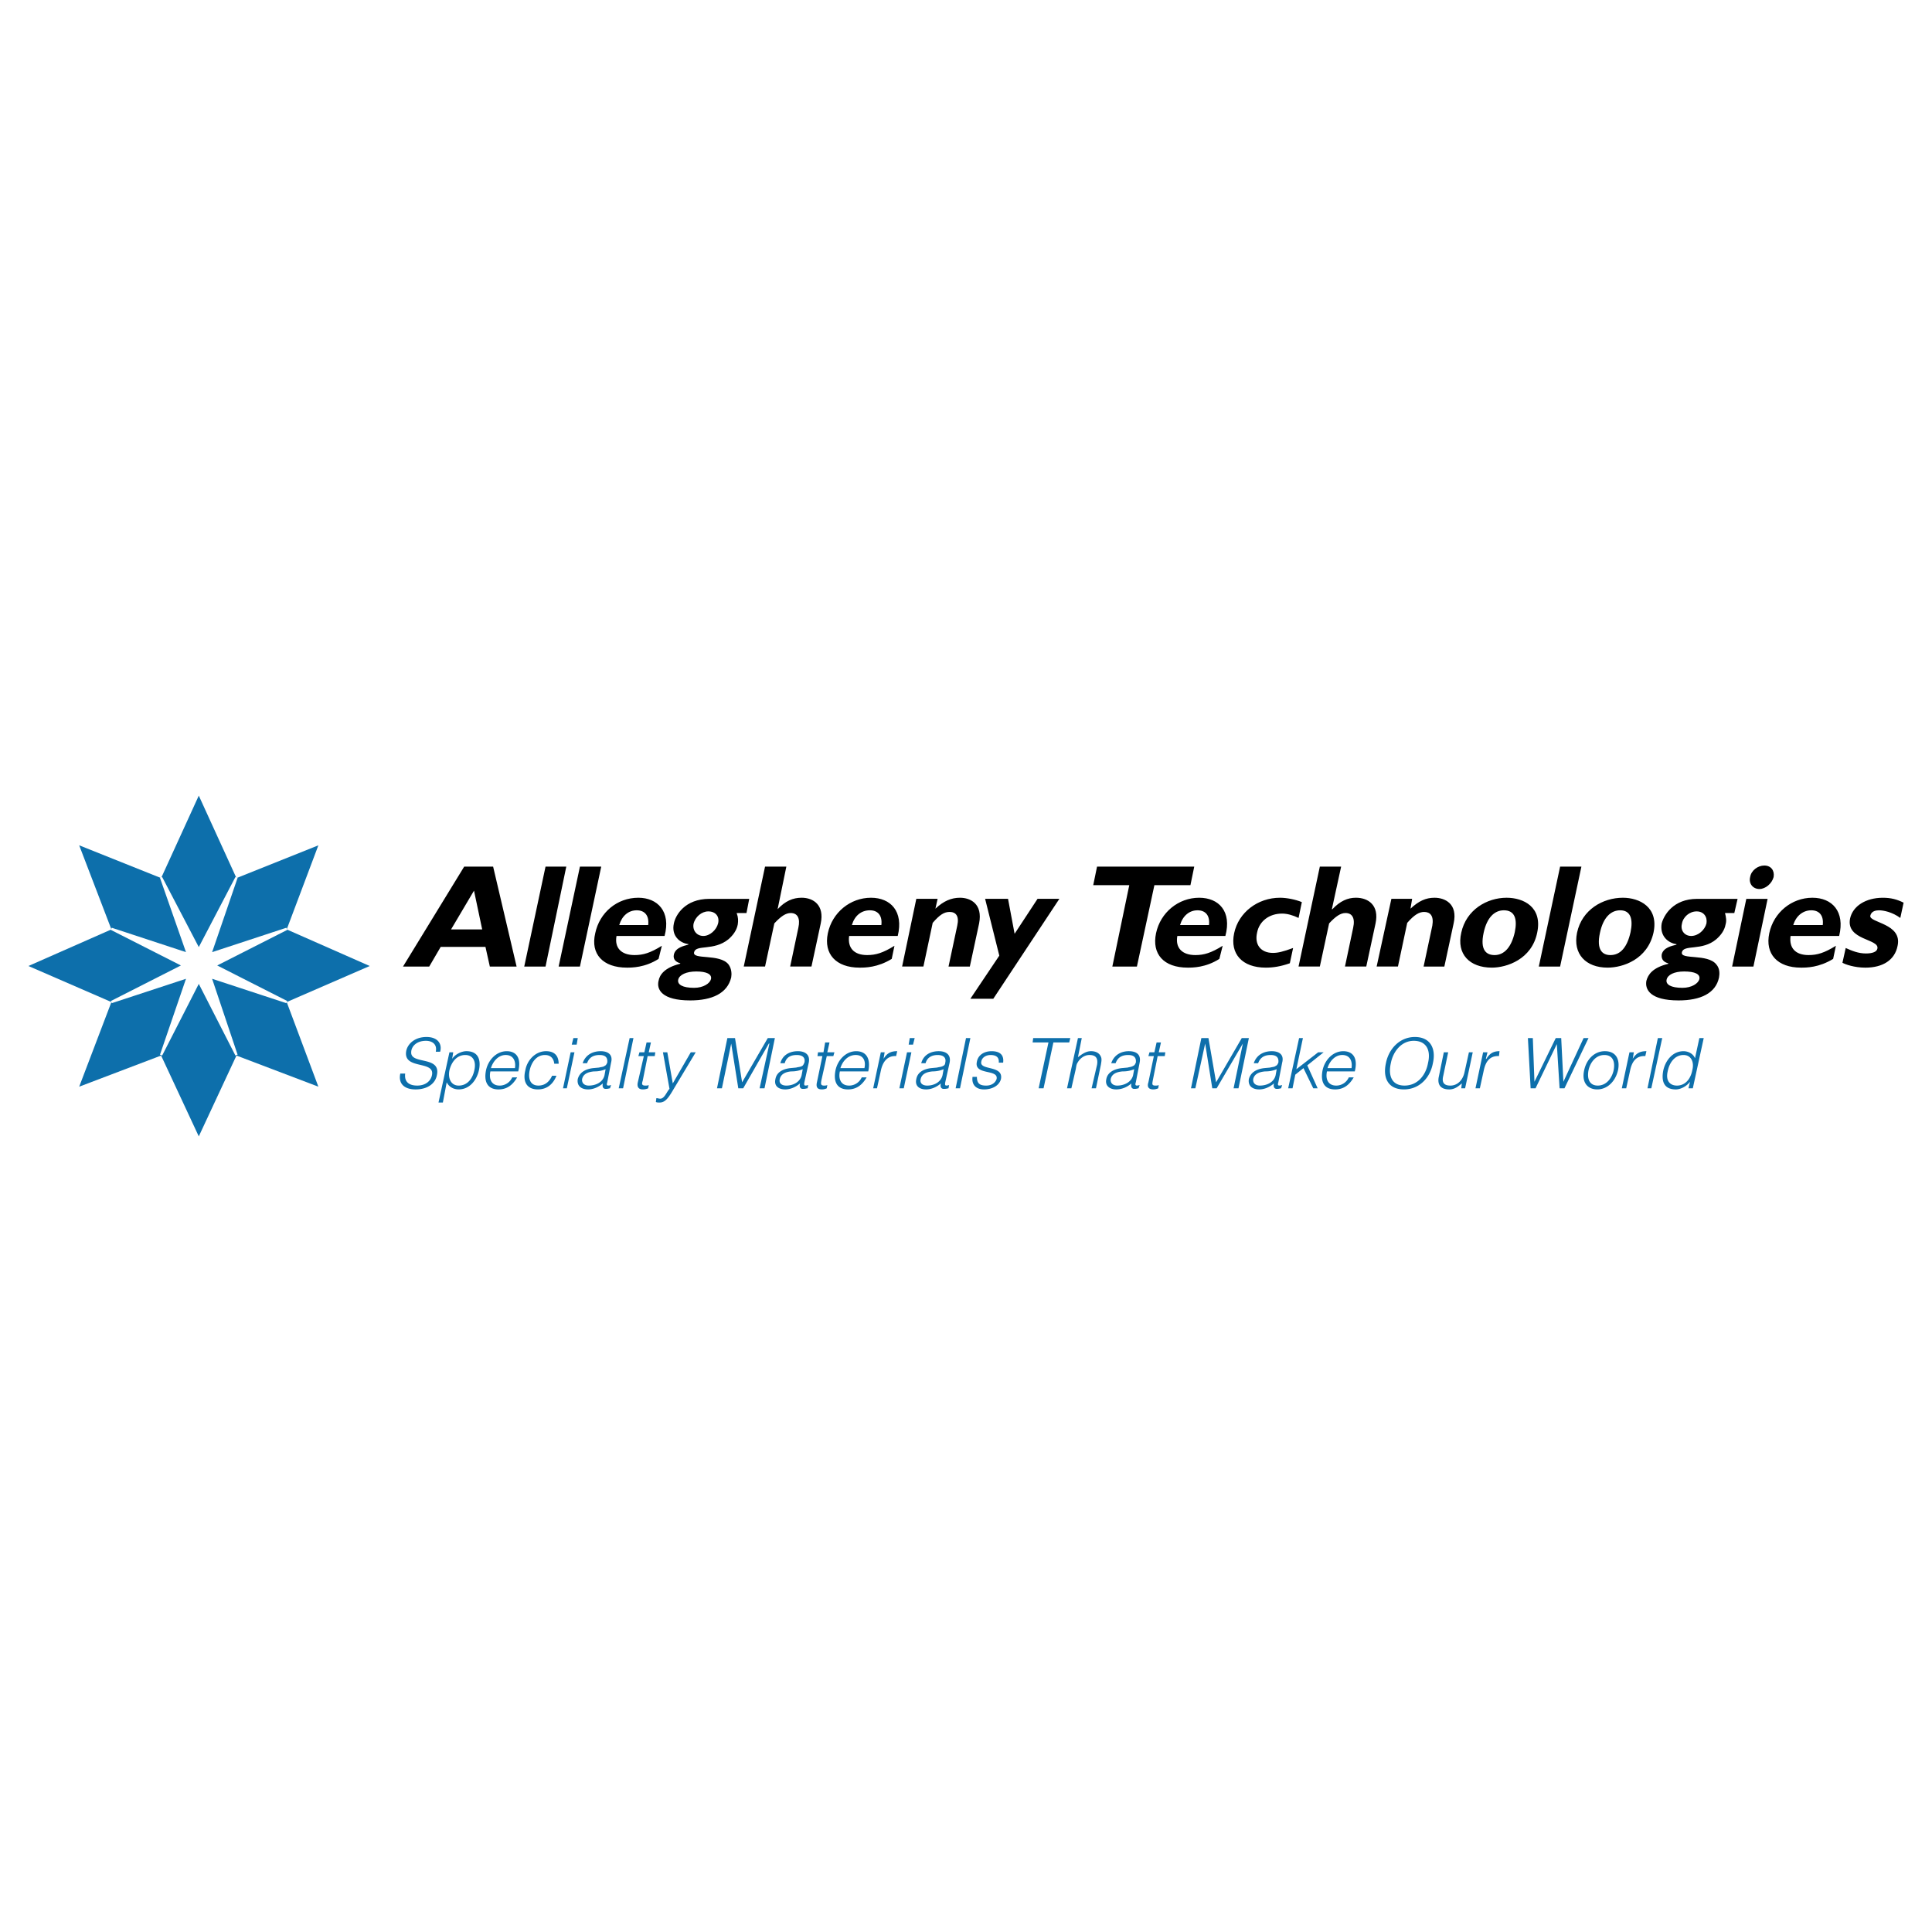 <!--?xml version="1.0" standalone="no"?--><svg xmlns="http://www.w3.org/2000/svg" viewBox="0 0 192.756 192.756"><title>Allegheny Technologies - SVG vector logo - www.oklogos.com</title><g fill-rule="evenodd" clip-rule="evenodd"><path fill="#fff" d="M0 0h192.756v192.756H0V0z"/><path d="M51.541 96.433h-2.67l-.436-1.961h-4.467l-1.144 1.961h-2.615l6.102-9.97h2.888l2.342 9.97zm-4.25-7.573l-2.289 3.868h3.106l-.817-3.868zM54.428 96.433h-2.125l2.125-9.971h2.071l-2.071 9.971zM57.86 96.433h-2.125l2.125-9.971h2.125l-2.125 9.971zM65.706 95.669c-1.362.872-2.67.872-3.16.872-2.397 0-3.65-1.361-3.16-3.432.436-2.07 2.179-3.541 4.304-3.541 1.906 0 3.269 1.362 2.615 3.813H61.51c-.218 1.199.491 1.907 1.798 1.907.872 0 1.58-.218 2.724-.926l-.326 1.307zm-1.036-3.377c.109-.926-.327-1.471-1.145-1.471-.817 0-1.471.545-1.743 1.471h2.888zM74.477 91.093h-.98c.164.436.164.763.109 1.145-.109.599-.49 1.089-.926 1.471-1.471 1.199-3.269.49-3.433 1.308-.163.763 2.561.109 3.433 1.199.327.436.327.98.272 1.307-.382 1.58-1.907 2.289-4.086 2.289-2.833 0-3.377-1.09-3.16-1.961.109-.6.599-1.309 2.125-1.689l.055-.055c-.436-.109-.763-.381-.654-.872.163-.708 1.035-.872 1.416-.98l.055-.055c-.872-.109-1.743-.817-1.471-2.07.163-.817 1.089-2.451 3.541-2.451h3.977l-.273 1.414zm-4.304 2.288c.654 0 1.308-.599 1.471-1.253.163-.654-.218-1.198-.981-1.198-.654 0-1.308.544-1.471 1.253-.109.654.327 1.198.981 1.198zm-.709 3.543c-.98 0-1.688.326-1.798.816-.109.49.436.816 1.58.816.926 0 1.58-.436 1.689-.871.109-.49-.435-.761-1.471-.761zM77.582 90.712c.763-.817 1.526-1.145 2.397-1.145 1.198 0 2.288.763 1.907 2.561l-.926 4.304h-2.125l.817-3.868c.218-.98-.109-1.471-.763-1.471-.49 0-.98.327-1.634 1.035l-.926 4.304h-2.125l2.125-9.97h2.125l-.872 4.25zM88.968 95.669c-1.416.872-2.669.872-3.214.872-2.343 0-3.596-1.361-3.16-3.432.436-2.07 2.234-3.541 4.304-3.541 1.961 0 3.269 1.362 2.669 3.813h-4.849c-.164 1.199.49 1.907 1.798 1.907.872 0 1.58-.218 2.724-.926l-.272 1.307zm-1.034-3.377c.109-.926-.327-1.471-1.144-1.471-.872 0-1.525.545-1.798 1.471h2.942zM93.327 90.658c.817-.763 1.58-1.09 2.452-1.09 1.035 0 2.288.6 1.907 2.561l-.926 4.304h-2.125l.872-4.086c.218-.981-.164-1.362-.763-1.362-.545 0-.98.272-1.689 1.089l-.926 4.358h-2.125l1.417-6.755h2.125l-.219.981zM99.102 99.646h-2.288l2.887-4.303-1.416-5.666h2.287l.655 3.487 2.289-3.487h2.177l-6.591 9.969zM118.77 88.315h-3.596l-1.744 8.118h-2.451l1.689-8.118h-3.596l.381-1.853h9.697l-.38 1.853z"/><path d="M121.656 95.669c-1.361.872-2.668.872-3.158.872-2.398 0-3.596-1.361-3.16-3.432.436-2.07 2.232-3.541 4.303-3.541 1.963 0 3.27 1.362 2.615 3.813h-4.793c-.219 1.199.49 1.907 1.797 1.907.871 0 1.58-.218 2.725-.926l-.329 1.307zm-1.035-3.377c.109-.926-.326-1.471-1.143-1.471-.818 0-1.471.545-1.744 1.471h2.887zM128.686 96.105c-.926.327-1.689.436-2.398.436-2.342 0-3.596-1.361-3.158-3.432.436-2.07 2.342-3.541 4.576-3.541.652 0 1.525.164 2.178.436l-.326 1.58c-.545-.272-1.145-.436-1.635-.436-1.307 0-2.287.763-2.506 1.907-.271 1.199.381 2.016 1.58 2.016.49 0 .98-.109 2.016-.49l-.327 1.524zM132.881 90.712h.053c.764-.817 1.527-1.145 2.344-1.145 1.252 0 2.342.763 1.961 2.561l-.926 4.304h-2.125l.818-3.868c.217-.98-.109-1.471-.764-1.471-.49 0-.98.327-1.635 1.035l-.926 4.304h-2.125l2.125-9.97h2.125l-.925 4.25zM140.725 90.658c.818-.763 1.525-1.09 2.398-1.09 1.035 0 2.342.6 1.906 2.561l-.926 4.304h-2.07l.871-4.086c.164-.981-.217-1.362-.816-1.362-.49 0-.98.272-1.689 1.089l-.926 4.358h-2.125l1.471-6.755h2.07l-.164.981zM148.844 96.541c-2.234 0-3.541-1.361-3.053-3.486.492-2.288 2.562-3.487 4.523-3.487 1.688 0 3.596.926 3.051 3.487-.545 2.669-3.051 3.486-4.521 3.486zm1.197-5.72c-.926 0-1.688.708-2.016 2.234-.381 1.744.273 2.234 1.09 2.234.98 0 1.689-.817 2.016-2.288.273-1.308 0-2.18-1.09-2.18zM155.652 96.433h-2.125l2.125-9.971h2.125l-2.125 9.971zM160.393 96.541c-2.18 0-3.486-1.361-3.051-3.486.49-2.288 2.561-3.487 4.576-3.487 1.635 0 3.596.926 3.051 3.487-.6 2.669-3.051 3.486-4.576 3.486zm1.253-5.72c-.926 0-1.689.708-2.016 2.234-.383 1.744.271 2.234 1.035 2.234 1.035 0 1.688-.817 2.016-2.288.272-1.308.001-2.18-1.035-2.18zM173.033 91.093h-.928c.109.436.164.763.055 1.145-.107.599-.49 1.089-.926 1.471-1.416 1.199-3.27.49-3.432 1.308-.164.763 2.561.109 3.432 1.199.381.436.326.98.273 1.307-.328 1.58-1.854 2.289-4.033 2.289-2.832 0-3.377-1.09-3.213-1.961.162-.6.598-1.309 2.178-1.689v-.055c-.436-.109-.707-.381-.652-.872.162-.708 1.035-.872 1.471-.98V94.2c-.818-.109-1.689-.817-1.471-2.07.217-.817 1.143-2.451 3.541-2.451h4.031l-.326 1.414zm-4.304 2.288c.709 0 1.361-.599 1.525-1.253.109-.654-.273-1.198-.98-1.198-.709 0-1.361.544-1.471 1.253-.164.654.271 1.198.926 1.198zm-.709 3.543c-.98 0-1.635.326-1.742.816-.109.49.436.816 1.58.816.926 0 1.58-.436 1.688-.871.108-.49-.437-.761-1.526-.761zM174.939 96.433h-2.125l1.416-6.755h2.125l-1.416 6.755zm2.016-8.935c-.164.654-.816 1.199-1.416 1.199-.654 0-1.09-.545-.926-1.199.107-.653.762-1.144 1.416-1.144.653 0 1.035.49.926 1.144zM182.893 95.669c-1.416.872-2.668.872-3.213.872-2.344 0-3.596-1.361-3.16-3.432.436-2.07 2.232-3.541 4.303-3.541 1.963 0 3.27 1.362 2.67 3.813h-4.848c-.164 1.199.49 1.907 1.797 1.907.871 0 1.58-.218 2.725-.926l-.274 1.307zm-1.036-3.377c.109-.926-.326-1.471-1.143-1.471-.818 0-1.525.545-1.799 1.471h2.942zM189.594 91.584c-.816-.599-1.688-.763-2.123-.763-.273 0-.764.055-.873.545-.109.708 3.215.763 2.725 2.997-.273 1.417-1.471 2.179-3.215 2.179-1.09 0-2.016-.326-2.287-.49l.326-1.47c.6.272 1.254.545 2.016.545.654 0 1.09-.164 1.145-.491.217-.981-3.16-.817-2.725-2.997.273-1.253 1.58-2.07 3.27-2.07.816 0 1.416.164 2.07.49l-.329 1.525z"/><path fill="#0d6fab" d="M11.116 99.975l-8.282-3.597 8.282-3.65-3.215-8.39 8.173 3.269 3.759-8.227 3.759 8.227 8.172-3.269-3.16 8.39 8.281 3.65-8.281 3.597 3.16 8.443-8.172-3.106-3.759 8.065-3.759-8.065-8.173 3.106 3.215-8.443z"/><path fill="#fff" stroke="#fff" stroke-width=".234" stroke-miterlimit="2.613" d="M11.116 99.975l7.191-3.651-7.191-3.651 7.627 2.507-2.669-7.628 3.759 7.192 3.759-7.192-2.615 7.628 7.627-2.507-7.191 3.651 7.191 3.651-7.627-2.506 2.615 7.789-3.759-7.354-3.759 7.354 2.669-7.789-7.627 2.506z"/><path d="M40.426 107.111c-.109.871.436 1.197 1.199 1.197.872 0 1.362-.49 1.471-1.035.327-1.525-2.942-.49-2.561-2.451.164-.707.872-1.361 2.016-1.361s1.58.707 1.362 1.471h-.436c.164-.764-.381-1.09-.98-1.09-.98 0-1.471.6-1.471 1.145-.055 1.252 2.996.326 2.561 2.287-.164.873-.98 1.418-2.125 1.418-1.089 0-1.743-.545-1.525-1.58h.489v-.001zM44.186 109.998h-.436l1.09-5.012h.381l-.109.654c.327-.492.98-.764 1.417-.764 1.198 0 1.471.871 1.253 1.906-.218.982-.926 1.908-2.016 1.908-.544 0-.98-.273-1.198-.709l-.382 2.017zm1.579-1.689c.872 0 1.417-.707 1.58-1.633.164-.873-.218-1.418-.926-1.418-.817 0-1.362.654-1.58 1.525-.163.819.163 1.526.926 1.526zM48.925 106.893c-.163.764.109 1.416.926 1.416.545 0 1.035-.326 1.253-.816h.49c-.381.654-.926 1.199-1.852 1.199-1.145 0-1.471-.818-1.253-1.908.218-1.035 1.035-1.906 2.07-1.906.981 0 1.471.709 1.145 2.016h-2.779v-.001zm2.452-.327c.109-.709-.164-1.309-.926-1.309-.708 0-1.253.6-1.471 1.309h2.397zM55.299 106.131c-.054-.545-.381-.873-.926-.873-.872 0-1.362.764-1.525 1.525-.164.764 0 1.525.872 1.525.654 0 1.089-.381 1.362-.98h.436c-.327.818-.926 1.363-1.852 1.363-1.145 0-1.526-.818-1.253-1.908.164-.98.981-1.906 2.07-1.906.817 0 1.253.436 1.253 1.254h-.437zM56.171 108.582l.763-3.596h.381l-.763 3.596h-.381zm.872-4.359l.164-.652h.436l-.109.652h-.491zM59.767 106.512c.163-.055.436-.055.545-.164.163-.055.218-.217.272-.326.055-.436-.109-.764-.762-.764-.6 0-1.035.219-1.253.818h-.436c.272-.818.98-1.199 1.797-1.199.708 0 1.253.328 1.036 1.145l-.382 1.961c-.109.326 0 .381.382.273l-.109.326c-.054 0-.218.055-.327.055h-.163c-.272-.055-.272-.328-.218-.545-.436.381-.981.6-1.471.6-.654 0-1.144-.328-1.035-1.035.164-.6.654-.98 1.525-1.09l.599-.055zm.654.164a2.868 2.868 0 0 1-1.144.217c-.654.055-1.09.273-1.199.764-.055.436.272.652.654.652.708 0 1.417-.326 1.58-1.035l.109-.598zM61.729 108.582l1.089-5.012h.381l-1.035 5.012h-.435zM64.67 108.582a1.359 1.359 0 0 1-.545.109c-.381 0-.6-.219-.49-.709l.6-2.615h-.545l.108-.381h.491l.218-.98h.436l-.218.98h.654l-.055.381h-.708l-.49 2.451c-.109.328-.109.49.272.49.109 0 .218 0 .327-.053l-.055.327zM65.488 109.562c.108 0 .272.055.381.055.436 0 .654-.709.927-.98l-.654-3.65h.436l.545 3.105 1.797-3.105h.491l-2.125 3.541c-.545.926-.872 1.471-1.471 1.471-.164 0-.272 0-.381-.055l.054-.382zM71.535 108.582l1.035-5.012h.763l.708 4.412 2.561-4.412h.708l-1.035 5.012h-.491l.981-4.467h-.055l-2.56 4.467h-.49l-.708-4.467-.927 4.467h-.49zM79.435 106.512c.164-.055.436-.055.599-.164.109-.055.164-.217.218-.326.109-.436-.108-.764-.763-.764-.599 0-1.035.219-1.198.818h-.436c.218-.818.926-1.199 1.744-1.199.708 0 1.253.328 1.09 1.145l-.437 1.961c-.054.326 0 .381.381.273l-.054.326c-.109 0-.218.055-.381.055h-.164c-.272-.055-.272-.328-.218-.545-.436.381-.98.6-1.471.6-.654 0-1.144-.328-.98-1.035.109-.6.599-.98 1.471-1.09l.599-.055zm.653.164a2.87 2.87 0 0 1-1.145.217c-.599.055-1.035.273-1.144.764-.109.436.218.652.654.652.654 0 1.362-.326 1.525-1.035l.11-.598zM82.485 108.582a1.08 1.08 0 0 1-.49.109c-.436 0-.599-.219-.49-.709l.545-2.615h-.491l.055-.381h.545l.164-.98h.436l-.218.98h.709l-.109.381h-.654l-.544 2.451c-.055.328-.055.49.272.49.109 0 .218 0 .327-.053l-.057.327zM83.793 106.893c-.164.764.109 1.416.926 1.416.545 0 1.035-.326 1.253-.816h.49c-.381.654-.926 1.199-1.852 1.199-1.144 0-1.471-.818-1.253-1.908.218-1.035 1.035-1.906 2.07-1.906.98 0 1.471.709 1.199 2.016h-2.833v-.001zm2.452-.327c.163-.709-.109-1.309-.872-1.309-.762 0-1.307.6-1.525 1.309h2.397zM87.498 108.582h-.381l.763-3.596h.381l-.109.654c.327-.545.708-.764 1.362-.764l-.108.49c-.926-.055-1.362.654-1.526 1.471l-.382 1.745zM89.731 108.582l.763-3.596h.436l-.762 3.596h-.437zm.927-4.359l.109-.652h.49l-.164.652h-.435zM93.491 106.512c.163-.055.436-.055.599-.164.164-.055.218-.217.218-.326.108-.436-.109-.764-.763-.764-.544 0-1.035.219-1.198.818h-.436c.218-.818.926-1.199 1.743-1.199.708 0 1.253.328 1.09 1.145l-.436 1.961c-.055.326 0 .381.381.273l-.054.326c-.054 0-.218.055-.381.055h-.164c-.272-.055-.272-.328-.218-.545-.436.381-.981.6-1.471.6-.654 0-1.144-.328-.98-1.035.109-.6.599-.98 1.471-1.09l.599-.055zm.653.164a2.793 2.793 0 0 1-1.089.217c-.654.055-1.089.273-1.199.764-.109.436.218.652.654.652.654 0 1.362-.326 1.526-1.035l.108-.598zM95.343 108.582l1.035-5.012h.436l-1.035 5.012h-.436zM97.467 107.438c0 .654.273.871.928.871.598 0 .926-.326 1.035-.652.217-1.035-2.289-.328-1.963-1.744.109-.6.654-1.035 1.473-1.035.762 0 1.252.328 1.143 1.145h-.436c.055-.545-.271-.764-.816-.764-.49 0-.871.273-.926.654-.219.926 2.232.326 1.961 1.744-.164.652-.873 1.035-1.689 1.035-.871 0-1.252-.545-1.145-1.254h.435zM103.08 103.57h3.703l-.107.436h-1.58l-.981 4.576h-.49l.98-4.576h-1.58l.055-.436zM106.457 108.582l1.09-5.012h.381l-.381 1.906c.436-.328.816-.6 1.307-.6.436 0 .818.164.98.545.109.219.055.49 0 .816l-.49 2.344h-.436l.545-2.344c.109-.652-.109-.98-.762-.98-.49 0-.928.328-1.145.709-.164.219-.164.436-.219.709l-.436 1.906h-.434v.001zM112.504 106.512c.164-.055.381-.055.545-.164.164-.055.219-.217.273-.326.055-.436-.109-.764-.764-.764-.6 0-1.035.219-1.252.818h-.438c.273-.818.982-1.199 1.744-1.199.764 0 1.254.328 1.09 1.145l-.381 1.961c-.109.326 0 .381.381.273l-.109.326c-.055 0-.217.055-.326.055h-.164c-.271-.055-.271-.328-.219-.545-.436.381-.98.6-1.525.6-.598 0-1.143-.328-.98-1.035.109-.6.654-.98 1.525-1.09l.6-.055zm.654.164a2.867 2.867 0 0 1-1.145.217c-.654.055-1.09.273-1.197.764-.055.436.271.652.652.652.654 0 1.416-.326 1.58-1.035l.11-.598zM115.555 108.582a1.287 1.287 0 0 1-.49.109c-.436 0-.652-.219-.49-.709l.545-2.615h-.545l.109-.381h.49l.219-.98h.436l-.219.98h.654l-.055.381h-.709l-.49 2.451c-.053.328-.107.49.273.49.109 0 .217 0 .326-.053l-.054.327zM118.824 108.582l1.035-5.012h.709l.762 4.412 2.561-4.412h.709l-1.036 5.012h-.49l.926-4.467-2.615 4.467h-.436l-.709-4.467-.98 4.467h-.436zM126.725 106.512c.162-.055.436-.055.545-.164.162-.055.217-.217.271-.326.055-.436-.109-.764-.764-.764-.598 0-1.035.219-1.252.818h-.436c.271-.818.98-1.199 1.797-1.199.709 0 1.254.328 1.035 1.145l-.381 1.961c-.109.326 0 .381.381.273l-.107.326c-.055 0-.219.055-.328.055h-.164c-.271-.055-.271-.328-.217-.545-.436.381-.98.6-1.471.6-.654 0-1.145-.328-1.035-1.035.162-.6.652-.98 1.525-1.09l.601-.055zm.652.164a2.864 2.864 0 0 1-1.143.217c-.654.055-1.09.273-1.199.764-.055.436.271.652.654.652.707 0 1.416-.326 1.58-1.035l.108-.598zM128.521 108.582l1.09-5.012h.381l-.654 3.106 2.18-1.69h.544l-1.634 1.307 1.035 2.289h-.436l-.98-2.016-.817.655-.273 1.361h-.436zM132.391 106.893c-.164.764.107 1.416.926 1.416.545 0 1.035-.326 1.252-.816h.49c-.381.654-.926 1.199-1.852 1.199-1.145 0-1.471-.818-1.254-1.908.219-1.035 1.035-1.906 2.07-1.906.982 0 1.473.709 1.145 2.016h-2.777v-.001zm2.451-.327c.109-.709-.164-1.309-.926-1.309-.709 0-1.254.6-1.471 1.309h2.397zM141.162 103.461c1.58 0 2.123 1.199 1.797 2.615-.271 1.471-1.361 2.615-2.887 2.615-1.58 0-2.125-1.145-1.799-2.615.274-1.416 1.362-2.615 2.889-2.615zm1.307 2.615c.326-1.363-.219-2.234-1.416-2.234-1.254 0-2.07 1.09-2.289 2.234-.271 1.197.055 2.232 1.363 2.232 1.307.001 2.123-1.035 2.342-2.232zM146.555 104.986h.381l-.762 3.596h-.383l.055-.49c-.271.217-.652.6-1.252.6-.98 0-1.199-.6-1.035-1.309l.49-2.396h.436l-.49 2.342c-.164.654.055.98.709.98.707 0 1.252-.543 1.416-1.361l.435-1.962zM147.645 108.582h-.436l.762-3.596h.436l-.162.654h.055c.326-.545.707-.764 1.307-.764l-.055.49c-.98-.055-1.361.654-1.525 1.471l-.382 1.745zM155.98 107.928l2.016-4.358h.49l-2.398 5.012h-.488l-.274-4.414-2.125 4.414h-.49l-.272-5.012h.491l.162 4.358 2.125-4.358h.545l.218 4.358zM158.051 106.783c.217-1.035.98-1.906 2.07-1.906 1.143 0 1.525.871 1.307 1.906-.271 1.145-1.09 1.908-2.07 1.908-.926 0-1.581-.654-1.307-1.908zm2.015-1.525c-.871 0-1.416.764-1.58 1.525-.164.873.109 1.525.926 1.525.871 0 1.416-.762 1.58-1.525.164-.816-.054-1.525-.926-1.525zM162.246 108.582h-.438l.764-3.596h.436l-.109.654c.328-.545.709-.764 1.363-.764l-.109.49c-.98-.055-1.361.654-1.525 1.471l-.382 1.745zM164.369 108.582l1.035-5.012h.438l-1.09 5.012h-.383zM169.545 103.57h.436l-1.088 5.012h-.436l.162-.654c-.381.49-.98.764-1.416.764-1.199 0-1.471-.818-1.254-1.908.219-.98.928-1.906 2.016-1.906.492 0 .982.271 1.145.709l.435-2.017zm-1.58 1.688c-.871 0-1.416.764-1.58 1.635-.217.926.219 1.416.928 1.416.816 0 1.361-.652 1.525-1.525.217-.817-.109-1.526-.873-1.526z" fill="#0d6fab"/></g></svg>